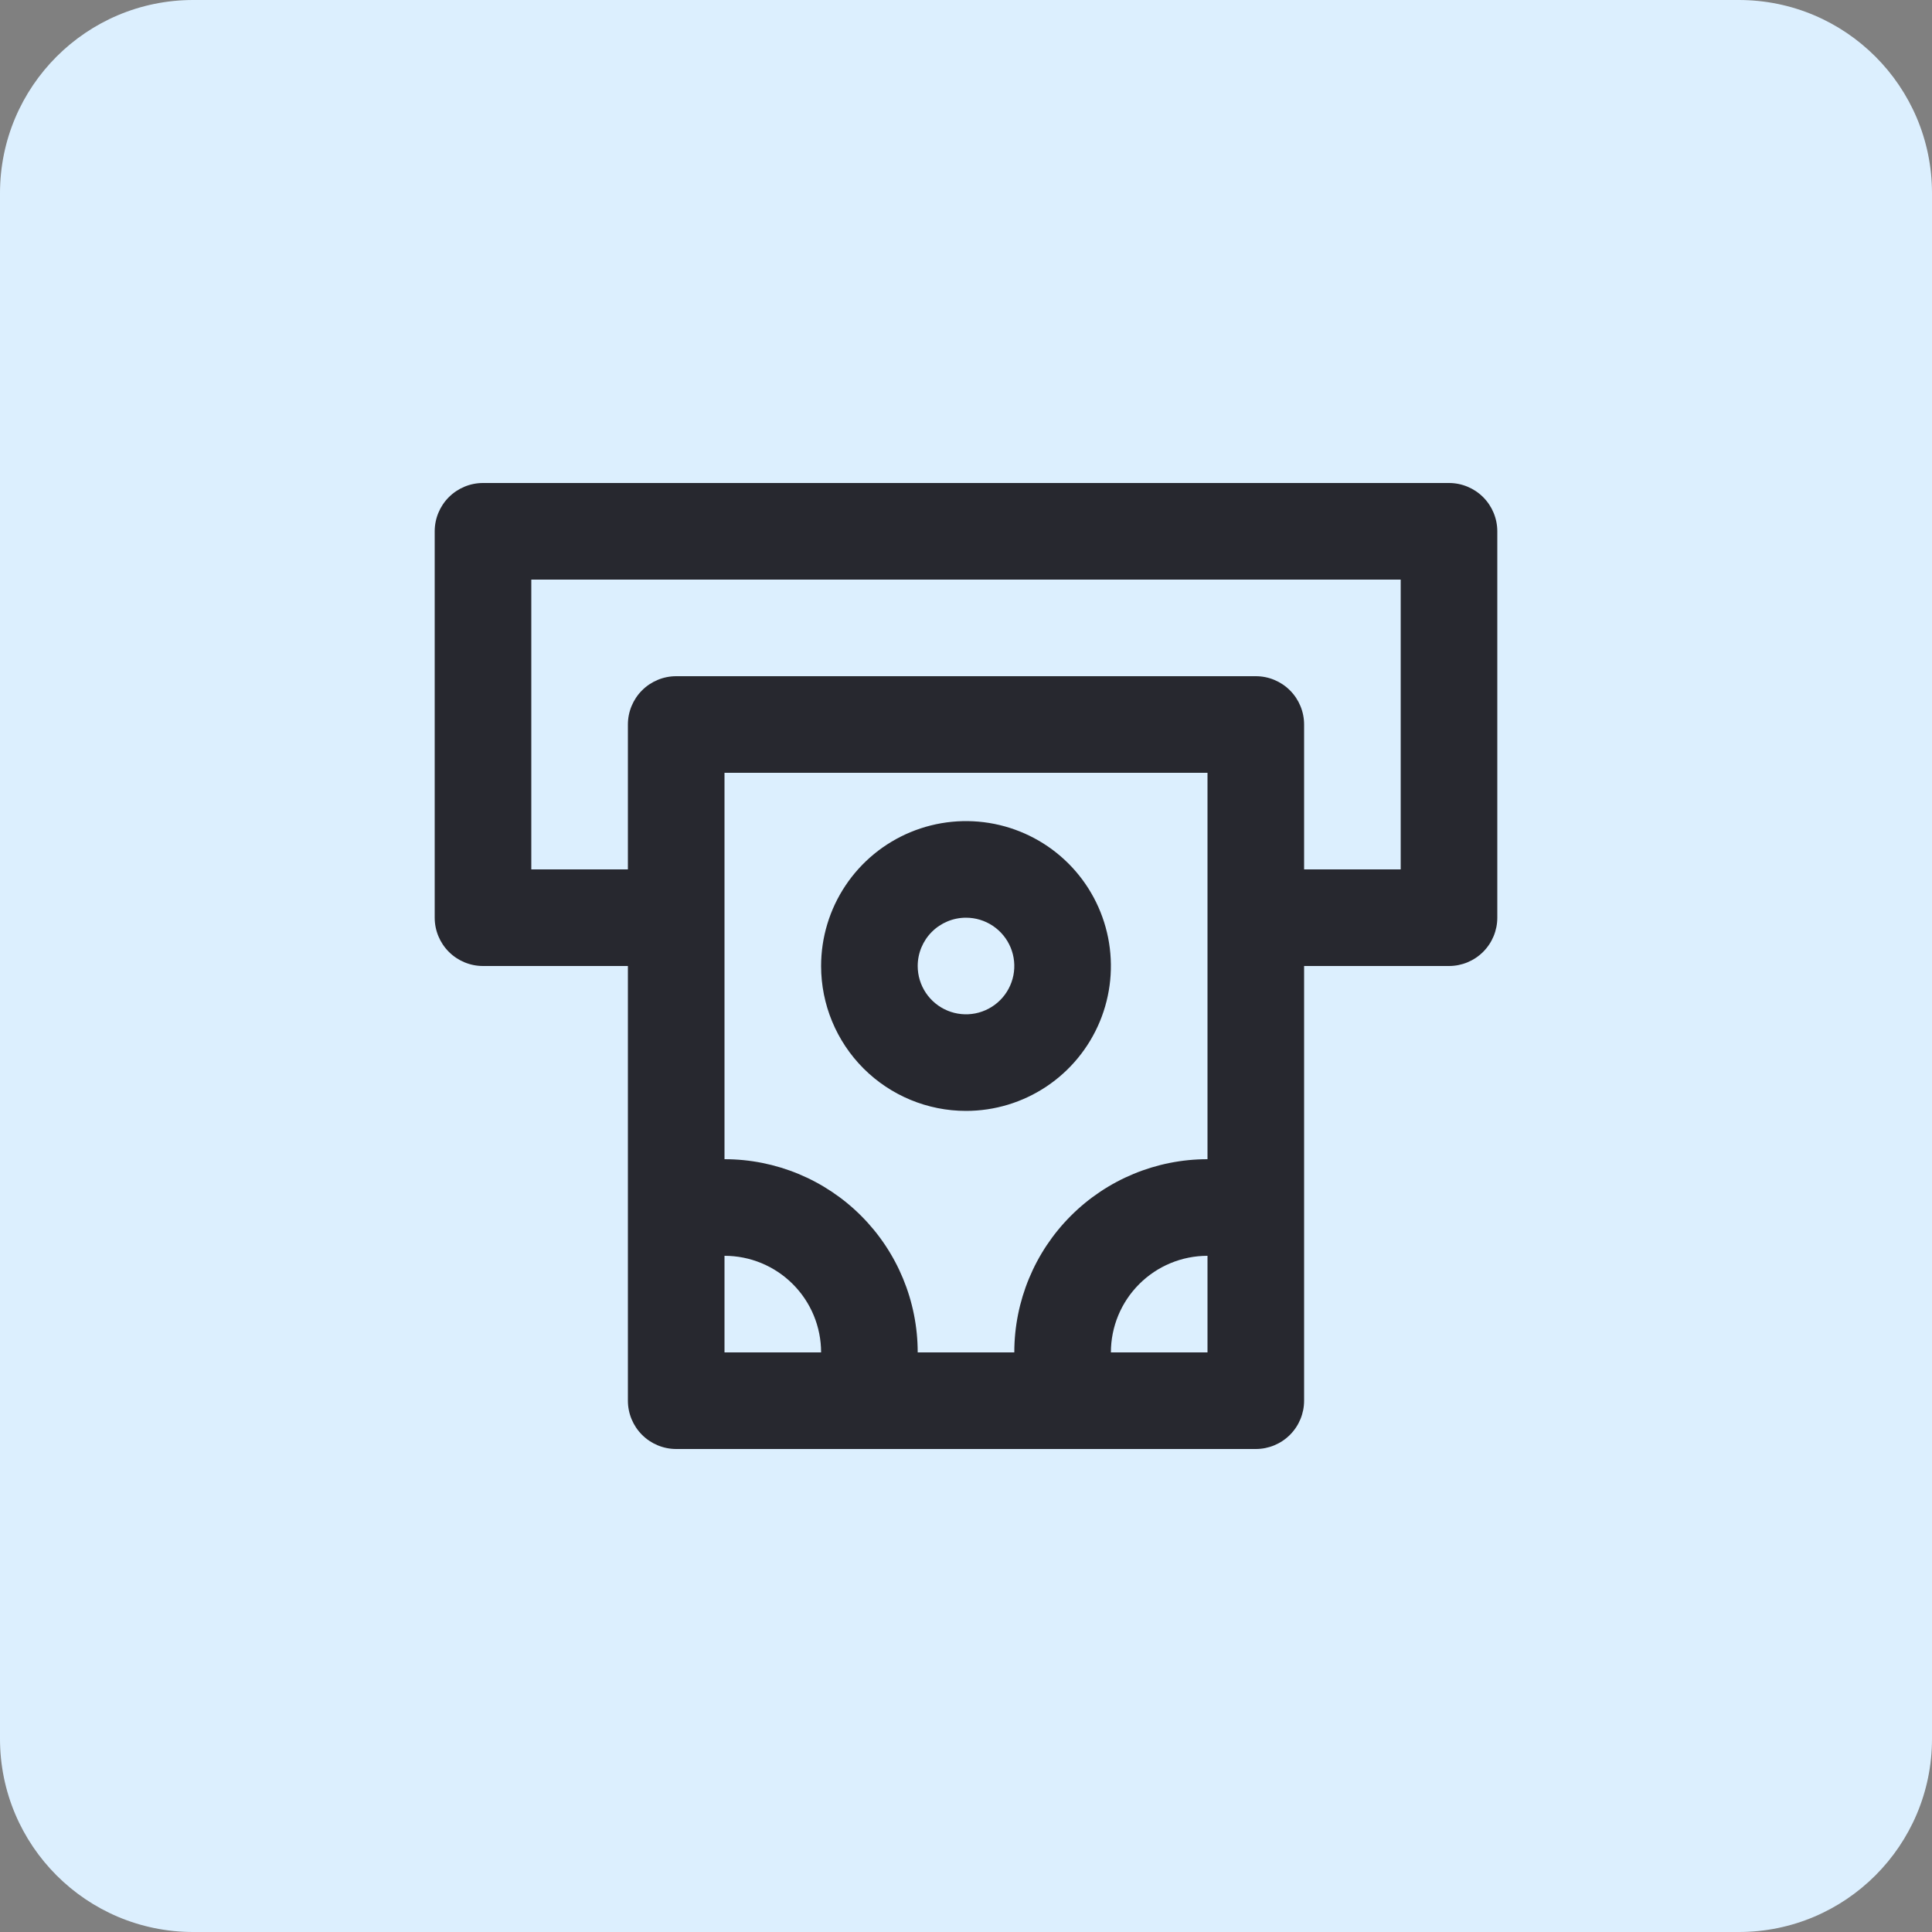 <svg width="80" height="80" viewBox="0 0 80 80" fill="none" xmlns="http://www.w3.org/2000/svg">
<rect x="0" y="0" width="80" height="80" fill="#808080" stroke="none"/>
<path d="M0 8C0 3.582 3.582 0 8 0H72C76.418 0 80 3.582 80 8V72C80 76.418 76.418 80 72 80H8C3.582 80 0 76.418 0 72V8Z" fill="#DCEFFE"/>
<path d="M60 20H20C19.47 20 18.961 20.211 18.586 20.586C18.211 20.961 18 21.47 18 22V38C18 38.53 18.211 39.039 18.586 39.414C18.961 39.789 19.47 40 20 40H26V58C26 58.53 26.211 59.039 26.586 59.414C26.961 59.789 27.47 60 28 60H52C52.53 60 53.039 59.789 53.414 59.414C53.789 59.039 54 58.53 54 58V40H60C60.53 40 61.039 39.789 61.414 39.414C61.789 39.039 62 38.53 62 38V22C62 21.47 61.789 20.961 61.414 20.586C61.039 20.211 60.53 20 60 20V20ZM30 56V52C31.061 52 32.078 52.421 32.828 53.172C33.579 53.922 34 54.939 34 56H30ZM50 56H46C46 54.939 46.421 53.922 47.172 53.172C47.922 52.421 48.939 52 50 52V56ZM50 48C47.878 48 45.843 48.843 44.343 50.343C42.843 51.843 42 53.878 42 56H38C38 53.878 37.157 51.843 35.657 50.343C34.157 48.843 32.122 48 30 48V32H50V48ZM58 36H54V30C54 29.47 53.789 28.961 53.414 28.586C53.039 28.211 52.53 28 52 28H28C27.47 28 26.961 28.211 26.586 28.586C26.211 28.961 26 29.47 26 30V36H22V24H58V36ZM40 46C41.187 46 42.347 45.648 43.333 44.989C44.32 44.33 45.089 43.392 45.543 42.296C45.997 41.2 46.116 39.993 45.885 38.83C45.653 37.666 45.082 36.596 44.243 35.757C43.404 34.918 42.334 34.347 41.17 34.115C40.007 33.884 38.8 34.003 37.704 34.457C36.608 34.911 35.67 35.68 35.011 36.667C34.352 37.653 34 38.813 34 40C34 41.591 34.632 43.117 35.757 44.243C36.883 45.368 38.409 46 40 46ZM40 38C40.396 38 40.782 38.117 41.111 38.337C41.44 38.557 41.696 38.869 41.848 39.235C41.999 39.6 42.039 40.002 41.962 40.39C41.884 40.778 41.694 41.135 41.414 41.414C41.135 41.694 40.778 41.884 40.39 41.962C40.002 42.039 39.6 41.999 39.235 41.848C38.869 41.696 38.557 41.44 38.337 41.111C38.117 40.782 38 40.396 38 40C38 39.47 38.211 38.961 38.586 38.586C38.961 38.211 39.47 38 40 38V38Z" fill="#27282F"/>
</svg>
